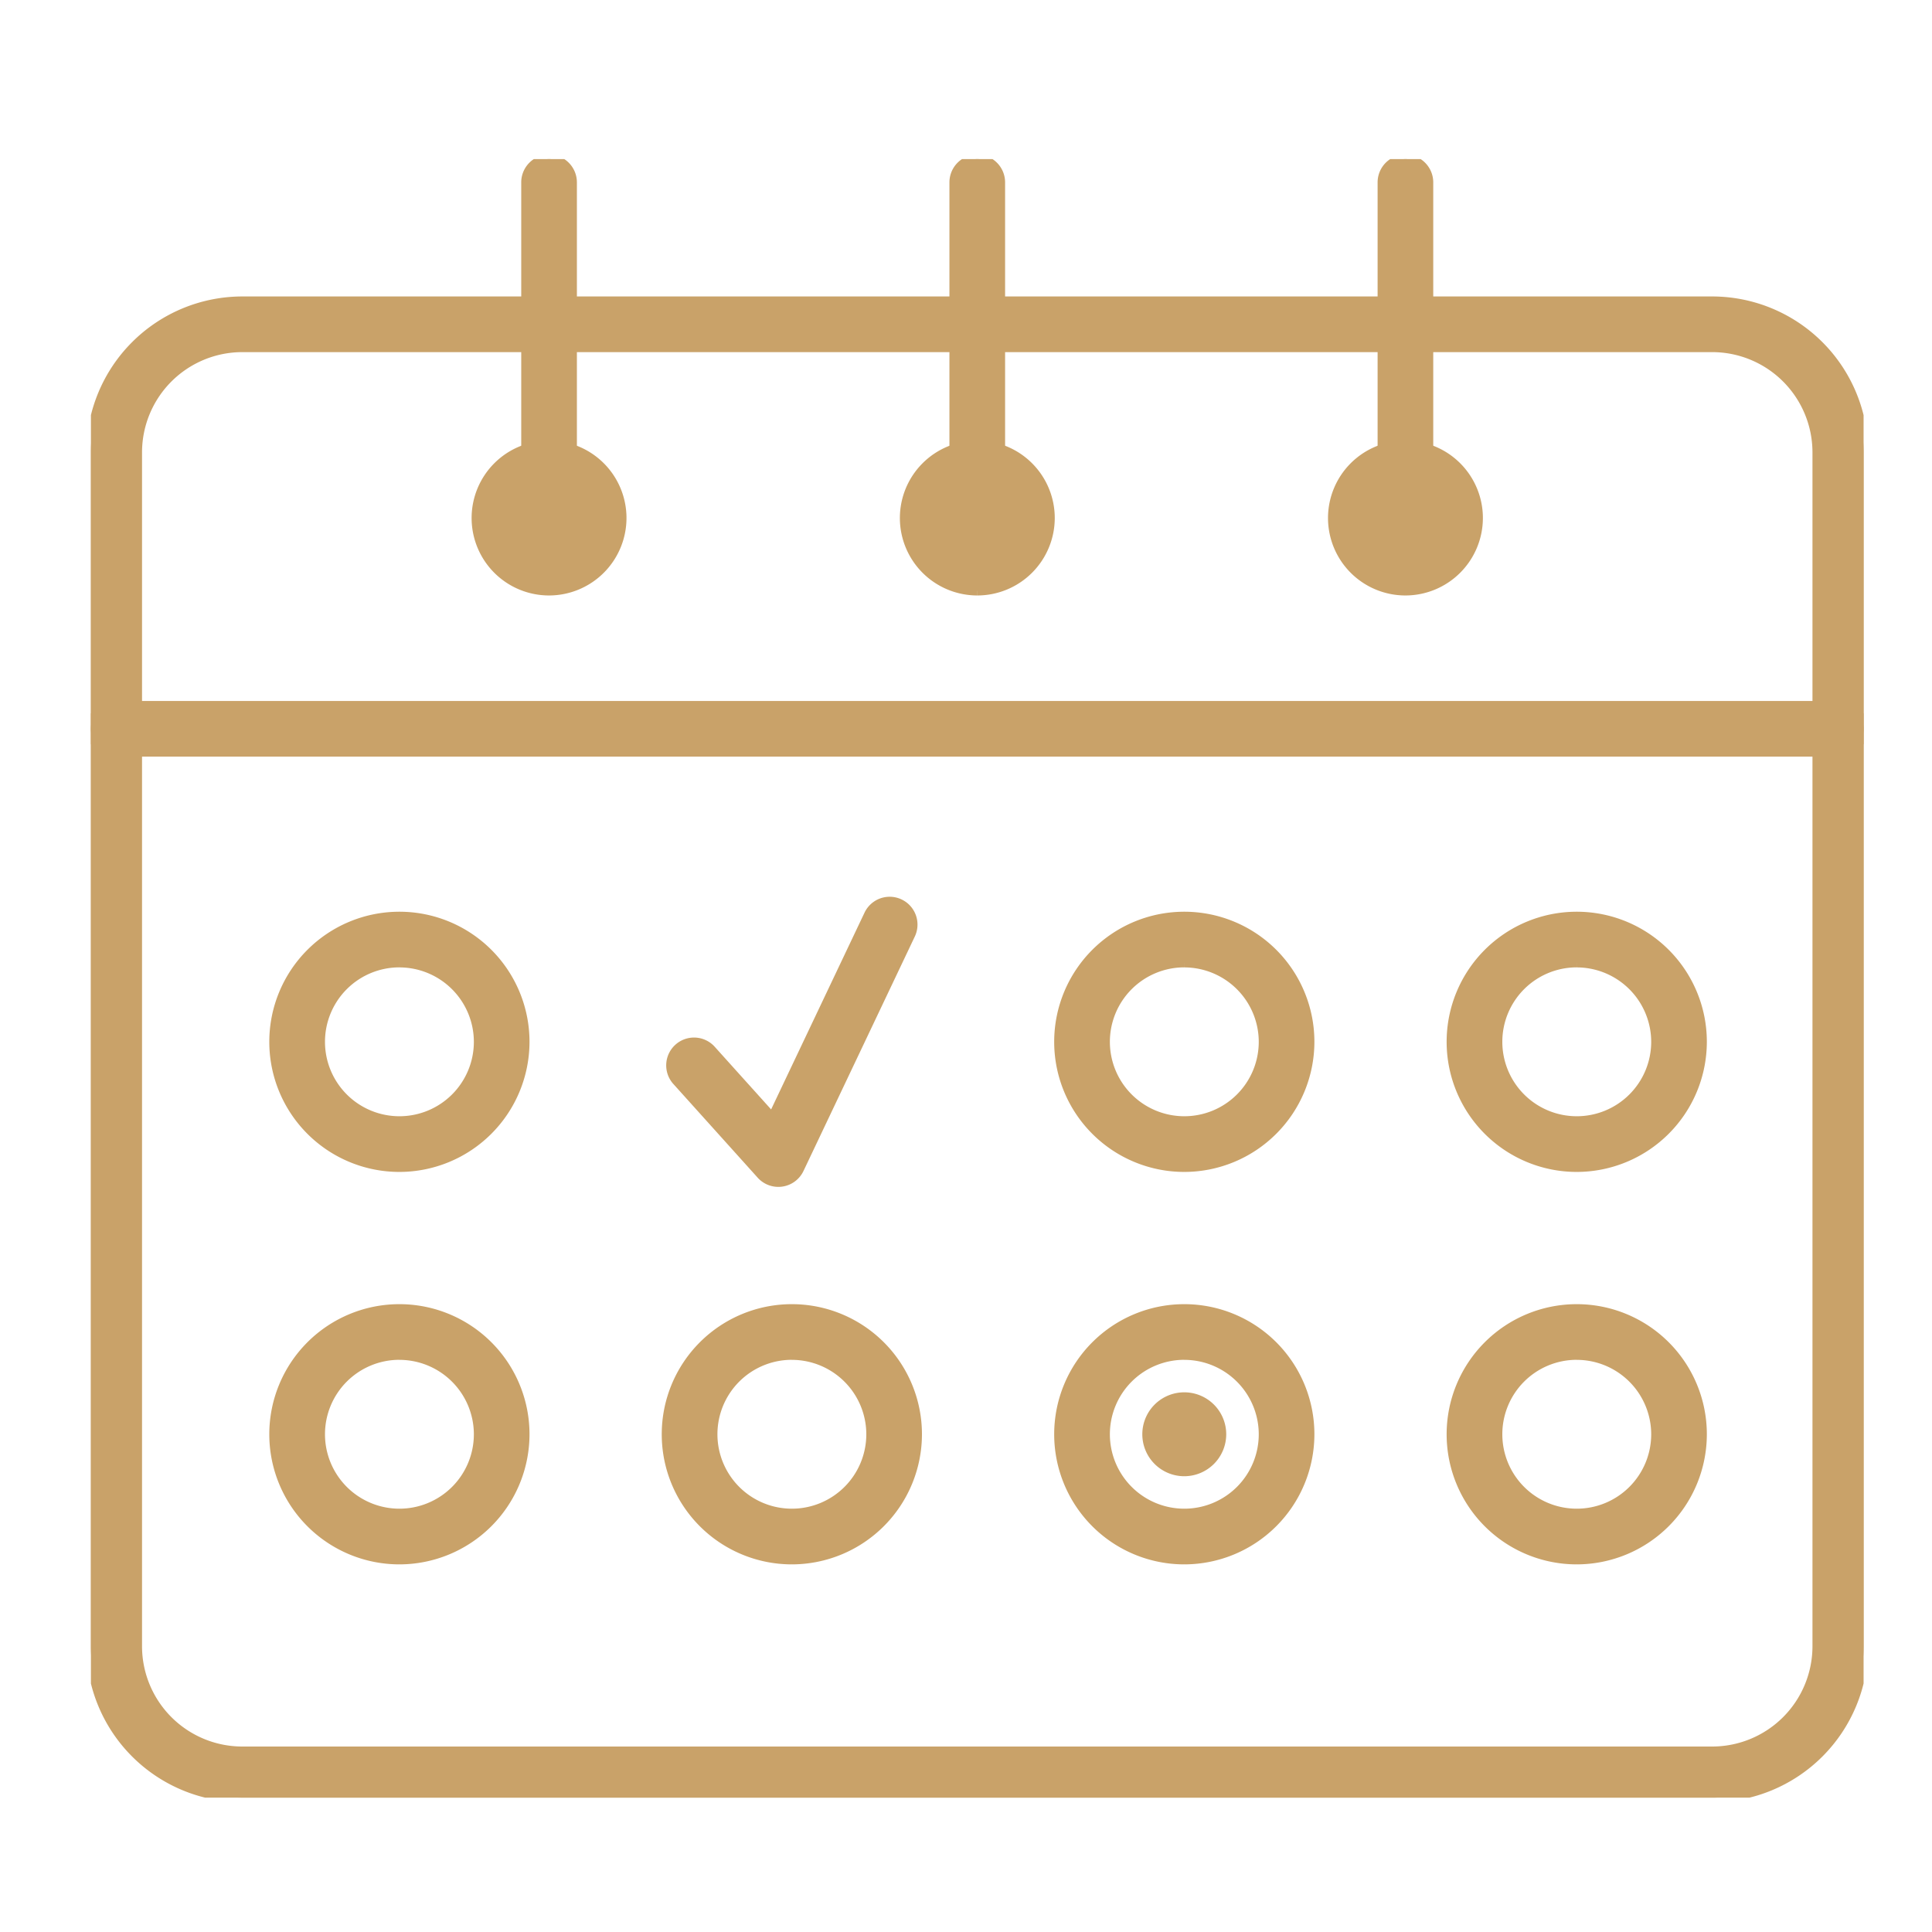 <svg xmlns="http://www.w3.org/2000/svg" xmlns:xlink="http://www.w3.org/1999/xlink" width="85" height="85" viewBox="0 0 85 85"><defs><clipPath id="clip-path"><rect id="Rect&#xE1;ngulo_5154" data-name="Rect&#xE1;ngulo 5154" width="77.99" height="72.088" fill="#c9a269" stroke="#c9a269" stroke-width="0.4"></rect></clipPath></defs><g id="Grupo_1779" data-name="Grupo 1779" transform="translate(-8012 434)"><rect id="Rect&#xE1;ngulo_5202" data-name="Rect&#xE1;ngulo 5202" width="85" height="85" transform="translate(8012 -434)" fill="none"></rect><g id="Grupo_1777" data-name="Grupo 1777" transform="translate(8016 -427)"><g id="Grupo_1719" data-name="Grupo 1719" clip-path="url(#clip-path)"><path id="Trazado_4849" data-name="Trazado 4849" d="M71.332,108.512H6.658A6.665,6.665,0,0,1,0,101.854V49.325a6.665,6.665,0,0,1,6.658-6.658H71.332a6.665,6.665,0,0,1,6.658,6.658v52.53a6.665,6.665,0,0,1-6.658,6.658M6.658,44.716a4.614,4.614,0,0,0-4.609,4.609v52.53a4.614,4.614,0,0,0,4.609,4.609H71.332a4.614,4.614,0,0,0,4.609-4.609V49.325a4.614,4.614,0,0,0-4.609-4.609Z" transform="translate(0 -36.424)" fill="#c9a269" stroke="#c9a269" stroke-width="0.4"></path><path id="Trazado_4850" data-name="Trazado 4850" d="M60.524,238.714a5.524,5.524,0,1,1,5.524-5.524,5.53,5.53,0,0,1-5.524,5.524m0-9A3.475,3.475,0,1,0,64,233.191a3.479,3.479,0,0,0-3.475-3.475" transform="translate(-46.952 -194.354)" fill="#c9a269" stroke="#c9a269" stroke-width="0.4"></path><path id="Trazado_4851" data-name="Trazado 4851" d="M178.524,356.714a5.524,5.524,0,1,1,5.524-5.524,5.53,5.53,0,0,1-5.524,5.524m0-9A3.475,3.475,0,1,0,182,351.191a3.479,3.479,0,0,0-3.475-3.475" transform="translate(-147.686 -295.088)" fill="#c9a269" stroke="#c9a269" stroke-width="0.4"></path><path id="Trazado_4852" data-name="Trazado 4852" d="M296.524,238.714a5.524,5.524,0,1,1,5.524-5.524,5.53,5.53,0,0,1-5.524,5.524m0-9A3.475,3.475,0,1,0,300,233.191a3.479,3.479,0,0,0-3.475-3.475" transform="translate(-248.42 -194.354)" fill="#c9a269" stroke="#c9a269" stroke-width="0.4"></path><path id="Trazado_4853" data-name="Trazado 4853" d="M414.524,356.714a5.524,5.524,0,1,1,5.524-5.524,5.53,5.53,0,0,1-5.524,5.524m0-9A3.475,3.475,0,1,0,418,351.191a3.479,3.479,0,0,0-3.475-3.475" transform="translate(-349.154 -295.088)" fill="#c9a269" stroke="#c9a269" stroke-width="0.4"></path><path id="Trazado_4854" data-name="Trazado 4854" d="M296.524,356.714a5.524,5.524,0,1,1,5.524-5.524,5.53,5.53,0,0,1-5.524,5.524m0-9A3.475,3.475,0,1,0,300,351.191a3.479,3.479,0,0,0-3.475-3.475" transform="translate(-248.42 -295.088)" fill="#c9a269" stroke="#c9a269" stroke-width="0.4"></path><path id="Trazado_4855" data-name="Trazado 4855" d="M60.524,356.714a5.524,5.524,0,1,1,5.524-5.524,5.53,5.53,0,0,1-5.524,5.524m0-9A3.475,3.475,0,1,0,64,351.191a3.479,3.479,0,0,0-3.475-3.475" transform="translate(-46.952 -295.088)" fill="#c9a269" stroke="#c9a269" stroke-width="0.4"></path><path id="Trazado_4856" data-name="Trazado 4856" d="M414.524,238.714a5.524,5.524,0,1,1,5.524-5.524,5.53,5.53,0,0,1-5.524,5.524m0-9A3.475,3.475,0,1,0,418,233.191a3.479,3.479,0,0,0-3.475-3.475" transform="translate(-349.154 -194.354)" fill="#c9a269" stroke="#c9a269" stroke-width="0.4"></path><path id="Trazado_4857" data-name="Trazado 4857" d="M179.075,235.53a1.025,1.025,0,0,1-.761-.339l-3.71-4.122a1.024,1.024,0,1,1,1.523-1.37l2.682,2.98,4.238-8.928a1.024,1.024,0,0,1,1.851.879L180,234.945a1.024,1.024,0,0,1-.925.585" transform="translate(-148.831 -190.512)" fill="#c9a269" stroke="#c9a269" stroke-width="0.4"></path><path id="Trazado_4858" data-name="Trazado 4858" d="M76.965,166.341H1.024a1.024,1.024,0,0,1,0-2.049H76.965a1.024,1.024,0,0,1,0,2.049" transform="translate(0 -140.252)" fill="#c9a269" stroke="#c9a269" stroke-width="0.4"></path><path id="Trazado_4859" data-name="Trazado 4859" d="M127.2,95.183A2.183,2.183,0,1,1,125.017,93a2.183,2.183,0,0,1,2.183,2.183" transform="translate(-104.861 -79.392)" fill="#c9a269" stroke="#c9a269" stroke-width="0.4"></path><path id="Trazado_4860" data-name="Trazado 4860" d="M119.041,92.414a3.207,3.207,0,1,1,3.207-3.207,3.21,3.21,0,0,1-3.207,3.207m0-4.365a1.158,1.158,0,1,0,1.158,1.158,1.16,1.16,0,0,0-1.158-1.158" transform="translate(-98.885 -73.416)" fill="#c9a269" stroke="#c9a269" stroke-width="0.4"></path><path id="Trazado_4861" data-name="Trazado 4861" d="M325.744,379.789a.622.622,0,1,1-.622-.622.622.622,0,0,1,.622.622" transform="translate(-277.018 -323.686)" fill="#c9a269" stroke="#c9a269" stroke-width="0.4"></path><path id="Trazado_4862" data-name="Trazado 4862" d="M319.146,375.459a1.646,1.646,0,1,1,1.646-1.646,1.648,1.648,0,0,1-1.646,1.646m0-2.049a.4.4,0,1,0,.4.4.4.4,0,0,0-.4-.4" transform="translate(-271.043 -317.711)" fill="#c9a269" stroke="#c9a269" stroke-width="0.4"></path><path id="Trazado_4863" data-name="Trazado 4863" d="M255.949,95.183A2.183,2.183,0,1,1,253.767,93a2.183,2.183,0,0,1,2.183,2.183" transform="translate(-214.772 -79.392)" fill="#c9a269" stroke="#c9a269" stroke-width="0.4"></path><path id="Trazado_4864" data-name="Trazado 4864" d="M247.79,92.414A3.207,3.207,0,1,1,251,89.207a3.211,3.211,0,0,1-3.207,3.207m0-4.365a1.158,1.158,0,1,0,1.158,1.158,1.16,1.16,0,0,0-1.158-1.158" transform="translate(-208.795 -73.416)" fill="#c9a269" stroke="#c9a269" stroke-width="0.4"></path><path id="Trazado_4865" data-name="Trazado 4865" d="M384.7,95.183A2.183,2.183,0,1,1,382.517,93a2.183,2.183,0,0,1,2.183,2.183" transform="translate(-324.683 -79.392)" fill="#c9a269" stroke="#c9a269" stroke-width="0.4"></path><path id="Trazado_4866" data-name="Trazado 4866" d="M376.54,92.414a3.207,3.207,0,1,1,3.207-3.207,3.211,3.211,0,0,1-3.207,3.207m0-4.365a1.158,1.158,0,1,0,1.158,1.158,1.16,1.16,0,0,0-1.158-1.158" transform="translate(-318.706 -73.416)" fill="#c9a269" stroke="#c9a269" stroke-width="0.4"></path><path id="Trazado_4867" data-name="Trazado 4867" d="M131.774,16.815a1.024,1.024,0,0,1-1.024-1.024V1.024a1.024,1.024,0,1,1,2.049,0V15.791a1.024,1.024,0,0,1-1.024,1.024" transform="translate(-111.618)" fill="#c9a269" stroke="#c9a269" stroke-width="0.4"></path><path id="Trazado_4868" data-name="Trazado 4868" d="M260.524,16.815a1.024,1.024,0,0,1-1.024-1.024V1.024a1.024,1.024,0,0,1,2.049,0V15.791a1.024,1.024,0,0,1-1.024,1.024" transform="translate(-221.529)" fill="#c9a269" stroke="#c9a269" stroke-width="0.4"></path><path id="Trazado_4869" data-name="Trazado 4869" d="M389.274,16.815a1.024,1.024,0,0,1-1.024-1.024V1.024a1.024,1.024,0,1,1,2.048,0V15.791a1.024,1.024,0,0,1-1.024,1.024" transform="translate(-331.441)" fill="#c9a269" stroke="#c9a269" stroke-width="0.4"></path></g></g></g></svg>